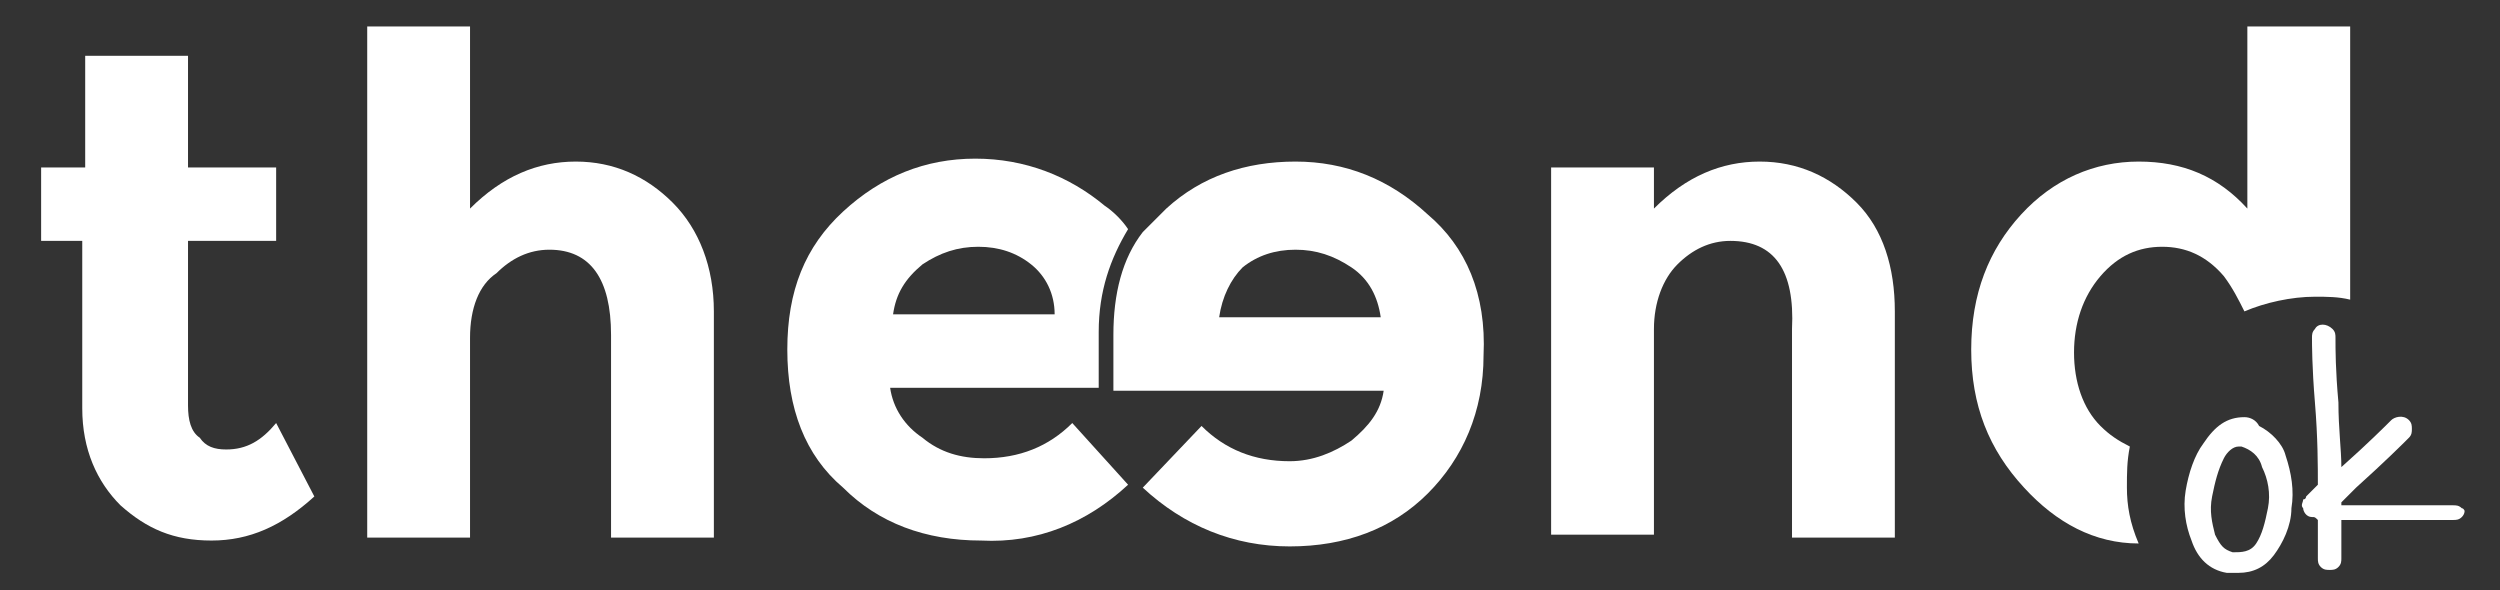 <?xml version="1.0" encoding="utf-8"?>
<!-- Generator: Adobe Illustrator 24.0.2, SVG Export Plug-In . SVG Version: 6.00 Build 0)  -->
<!DOCTYPE svg PUBLIC "-//W3C//DTD SVG 1.1//EN" "http://www.w3.org/Graphics/SVG/1.1/DTD/svg11.dtd">
<svg version="1.1" id="Capa_1" xmlns:x="http://ns.adobe.com/Extensibility/1.0/" xmlns:i="http://ns.adobe.com/AdobeIllustrator/10.0/" xmlns:graph="http://ns.adobe.com/Graphs/1.0/"
	 xmlns="http://www.w3.org/2000/svg" xmlns:xlink="http://www.w3.org/1999/xlink" x="0px" y="0px" viewBox="0 0 85.1 20.1"
	 style="enable-background:new 0 0 85.1 20.1;" xml:space="preserve">
<rect x="0" y="0" width="85.1" height="20.1" fill="#333333" stroke="none"/>
<style type="text/css">
	.st0{fill:#fff;}
	.st1{fill:#fff;}
	.st2{fill:#fff;}
	.st3{fill:#fff;}
</style>
<title>logo color</title>
<g>
	<path class="st0" d="M48.6,7.3c-1.3-1.2-2.8-1.8-4.5-1.8S40.9,6,39.7,7.1c-0.3,0.3-0.5,0.5-0.8,0.8c-0.7,0.9-1,2.1-1,3.5v1.9H40
		h7.1C47,14,46.6,14.5,46,15c-0.6,0.4-1.3,0.7-2.1,0.7c-1.2,0-2.2-0.4-3-1.2l-2,2.1l0,0l0,0c1.4,1.3,3.1,2,5,2s3.5-0.6,4.7-1.8
		s1.9-2.8,1.9-4.7C50.6,10,49.9,8.4,48.6,7.3z M41.5,10.8c0.1-0.7,0.4-1.3,0.8-1.7c0.5-0.4,1.1-0.6,1.8-0.6s1.3,0.2,1.9,0.6
		c0.6,0.4,0.9,1,1,1.7H41.5z"/>
	<path class="st1" d="M38.4,16.5l-1.9-2.1c-0.8,0.8-1.8,1.2-3,1.2c-0.8,0-1.5-0.2-2.1-0.7c-0.6-0.4-1-1-1.1-1.7h7.1v-1.9
		c0-1.4,0.4-2.5,1-3.5c-0.2-0.3-0.5-0.6-0.8-0.8c-1.2-1-2.7-1.6-4.4-1.6c-1.7,0-3.2,0.6-4.5,1.8s-1.9,2.7-1.9,4.7s0.6,3.6,1.9,4.7
		c1.2,1.2,2.8,1.8,4.7,1.8C35.3,18.5,37,17.8,38.4,16.5L38.4,16.5L38.4,16.5z M31.4,9c0.6-0.4,1.2-0.6,1.9-0.6s1.3,0.2,1.8,0.6
		c0.5,0.4,0.8,1,0.8,1.7h-5.5C30.5,10,30.8,9.5,31.4,9z"/>
	<path class="st1" d="M6.4,8.2v5.6c0,0.5,0.1,0.9,0.4,1.1c0.2,0.3,0.5,0.4,0.9,0.4c0.7,0,1.2-0.3,1.7-0.9l1.3,2.5
		c-1.1,1-2.2,1.5-3.5,1.5S5,18,4.1,17.2c-0.8-0.8-1.3-1.9-1.3-3.3V8.2H1.4V5.7h1.5V1.9h3.5v3.8h3v2.5H6.4z"/>
	<path class="st1" d="M16,11.5v6.8h-3.5V0.9H16v6.2c1.1-1.1,2.3-1.6,3.6-1.6c1.3,0,2.4,0.5,3.3,1.4s1.4,2.2,1.4,3.7v7.7h-3.5v-6.9
		c0-1.9-0.7-2.9-2.1-2.9c-0.7,0-1.3,0.3-1.8,0.8C16.3,9.7,16,10.5,16,11.5z"/>
	<path class="st0" d="M56.3,11.2v7h-3.5V5.7h3.5v1.4c1.1-1.1,2.3-1.6,3.6-1.6s2.4,0.5,3.3,1.4s1.3,2.2,1.3,3.7v7.7H61v-7.1
		c0.1-2-0.6-3-2.1-3c-0.7,0-1.3,0.3-1.8,0.8S56.3,10.3,56.3,11.2z"/>
	<path class="st2" d="M38.4,16.5L38.4,16.5L38.4,16.5L38.4,16.5L38.4,16.5z"/>
	<path class="st3" d="M38.4,16.5L38.4,16.5L38.4,16.5L38.4,16.5L38.4,16.5z"/>
	<g>
		<path class="st0" d="M72.5,15.2c-0.4-0.2-0.7-0.4-1-0.7c-0.6-0.6-0.9-1.5-0.9-2.5s0.3-1.9,0.9-2.6s1.3-1,2.1-1
			c0.8,0,1.5,0.3,2.1,1c0.3,0.4,0.5,0.8,0.7,1.2c0.7-0.3,1.6-0.5,2.4-0.5c0.4,0,0.8,0,1.2,0.1V0.9h-3.5v6.2c-1-1.1-2.2-1.6-3.7-1.6
			s-2.9,0.6-4,1.8s-1.7,2.7-1.7,4.6s0.6,3.4,1.8,4.7c1.1,1.2,2.4,1.9,3.9,1.9c-0.3-0.7-0.4-1.3-0.4-1.9
			C72.4,16.1,72.4,15.7,72.5,15.2z"/>
	</g>
	<g>
		<path class="st0" d="M76.9,14.5c-0.1-0.2-0.3-0.3-0.5-0.3c-0.6,0-1,0.3-1.4,0.9c-0.3,0.4-0.5,1-0.6,1.6s0,1.2,0.2,1.7
			c0.2,0.6,0.6,1,1.2,1.1c0.1,0,0.3,0,0.4,0c0.5,0,0.9-0.2,1.2-0.6c0.3-0.4,0.6-1,0.6-1.6c0.1-0.6,0-1.2-0.2-1.8
			C77.7,15.1,77.3,14.7,76.9,14.5z M77.2,17.3c-0.1,0.5-0.2,0.9-0.4,1.2c-0.2,0.3-0.5,0.3-0.8,0.3c-0.3-0.1-0.4-0.2-0.6-0.6
			c-0.1-0.4-0.2-0.8-0.1-1.3s0.2-0.9,0.4-1.3c0.1-0.2,0.3-0.4,0.5-0.4h0.1c0.3,0.1,0.6,0.3,0.7,0.7C77.2,16.3,77.3,16.8,77.2,17.3z"
			/>
		<path class="st0" d="M83.8,17.3c-0.1-0.1-0.2-0.1-0.3-0.1c-0.3,0-0.7,0-1.2,0c-1,0-1.8,0-2.6,0l0,0v-0.1l0.5-0.5
			c1-0.9,1.6-1.5,1.8-1.7c0.1-0.1,0.1-0.2,0.1-0.3s0-0.2-0.1-0.3c-0.2-0.2-0.5-0.1-0.6,0c-0.2,0.2-0.8,0.8-1.7,1.6
			c0-0.6-0.1-1.3-0.1-2.2c-0.1-1.1-0.1-1.8-0.1-2.2c0-0.1,0-0.2-0.1-0.3c-0.2-0.2-0.5-0.2-0.6,0c-0.1,0.1-0.1,0.2-0.1,0.3
			c0,0.2,0,1,0.1,2.2s0.1,2.2,0.1,2.8l-0.3,0.3l-0.1,0.1c0,0,0,0.1-0.1,0.1c0,0.1-0.1,0.2,0,0.3c0,0.1,0.1,0.3,0.3,0.3
			c0.1,0,0.1,0,0.2,0.1l0,0c0,0.5,0,0.9,0,1.3c0,0.1,0,0.2,0.1,0.3c0.1,0.1,0.2,0.1,0.3,0.1c0.1,0,0.2,0,0.3-0.1
			c0.1-0.1,0.1-0.2,0.1-0.3c0-0.4,0-0.8,0-1.3c0.7,0,1.6,0,2.6,0c0.5,0,0.9,0,1.2,0c0.1,0,0.2,0,0.3-0.1c0.1-0.1,0.1-0.2,0.1-0.3
			C83.9,17.5,83.9,17.3,83.8,17.3z"/>
	</g>
</g>
</svg>
